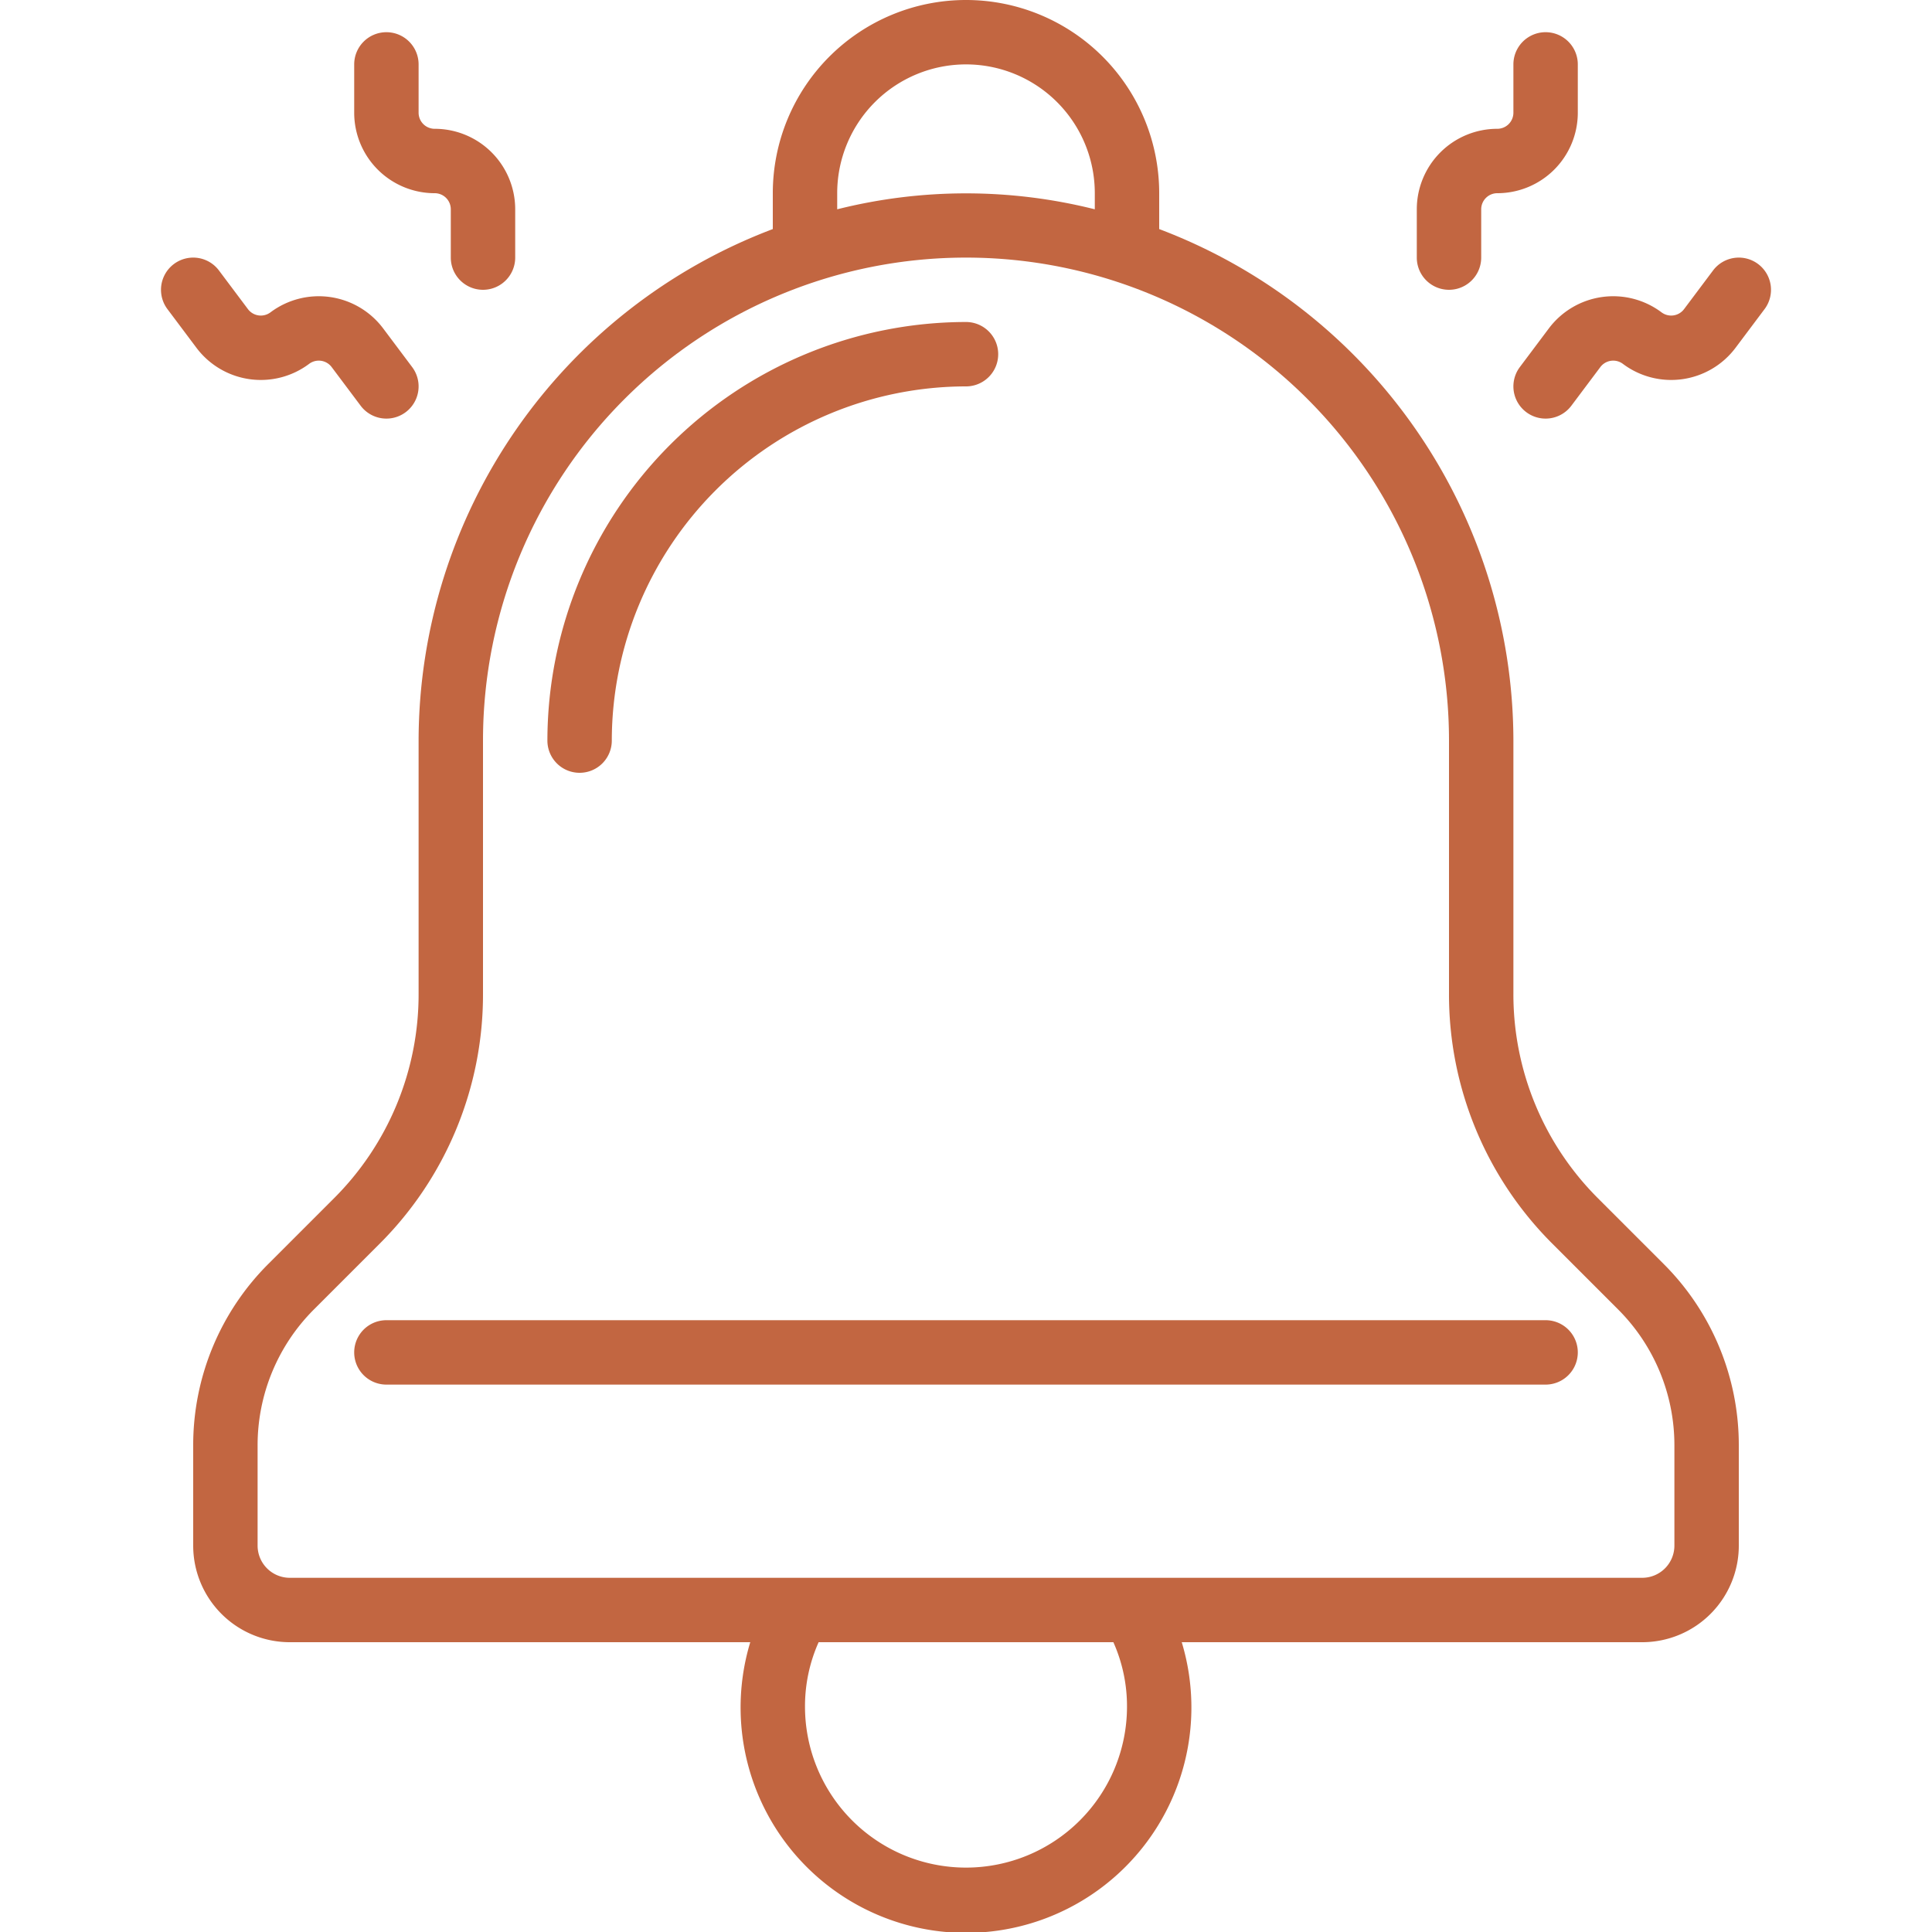 <svg xmlns="http://www.w3.org/2000/svg" version="1.1" xmlns:xlink="http://www.w3.org/1999/xlink" width="512" height="512" x="0" y="0" viewBox="0 0 60 60" style="enable-background:new 0 0 512 512" xml:space="preserve" class=""><g><path d="M54 48v-3.1a7.947 7.947 0 0 0-2.343-5.656l-2.021-2.021A8.945 8.945 0 0 1 47 30.858V23A17.014 17.014 0 0 0 36 7.114V6a6 6 0 0 0-12 0v1.114A17.014 17.014 0 0 0 13 23v7.858a8.945 8.945 0 0 1-2.636 6.364l-2.021 2.021A7.947 7.947 0 0 0 6 44.9V48a3 3 0 0 0 3 3h14.3a7 7 0 1 0 13.4 0H51a3 3 0 0 0 3-3ZM26 6a4 4 0 1 1 8 0v.5a16.409 16.409 0 0 0-8 0ZM8 48v-3.1a5.961 5.961 0 0 1 1.757-4.242l2.021-2.021A10.931 10.931 0 0 0 15 30.858V23a15 15 0 0 1 30 0v7.858a10.931 10.931 0 0 0 3.222 7.778l2.021 2.021A5.961 5.961 0 0 1 52 44.9V48a1 1 0 0 1-1 1H9a1 1 0 0 1-1-1Zm27 5a5 5 0 0 1-10 0 4.874 4.874 0 0 1 .423-2h9.154A4.874 4.874 0 0 1 35 53Z" fill="#c26641" opacity="1" data-original="#000000"></path><path d="M18 24a1 1 0 0 0 1-1 11.013 11.013 0 0 1 11-11 1 1 0 0 0 0-2 13.015 13.015 0 0 0-13 13 1 1 0 0 0 1 1ZM12 1a1 1 0 0 0-1 1v1.5A2.5 2.5 0 0 0 13.5 6a.5.5 0 0 1 .5.5V8a1 1 0 0 0 2 0V6.5A2.5 2.5 0 0 0 13.5 4a.5.5 0 0 1-.5-.5V2a1 1 0 0 0-1-1ZM8.4 9.7a.5.5 0 0 1-.7-.1l-.9-1.2a1 1 0 1 0-1.6 1.2l.9 1.2a2.5 2.5 0 0 0 3.5.5.5.5 0 0 1 .7.1l.9 1.2a1 1 0 1 0 1.6-1.2l-.9-1.2a2.5 2.5 0 0 0-3.5-.5ZM46 8V6.5a.5.5 0 0 1 .5-.5A2.5 2.5 0 0 0 49 3.5V2a1 1 0 0 0-2 0v1.5a.5.5 0 0 1-.5.5A2.5 2.5 0 0 0 44 6.5V8a1 1 0 0 0 2 0ZM54.6 8.2a1 1 0 0 0-1.4.2l-.9 1.2a.5.5 0 0 1-.7.1 2.5 2.5 0 0 0-3.5.5l-.9 1.2a1 1 0 1 0 1.6 1.2l.9-1.2a.5.5 0 0 1 .7-.1 2.5 2.5 0 0 0 3.5-.5l.9-1.2a1 1 0 0 0-.2-1.4ZM48 41H12a1 1 0 0 0 0 2h36a1 1 0 0 0 0-2Z" fill="#c26641" opacity="1" data-original="#000000"></path></g></svg>